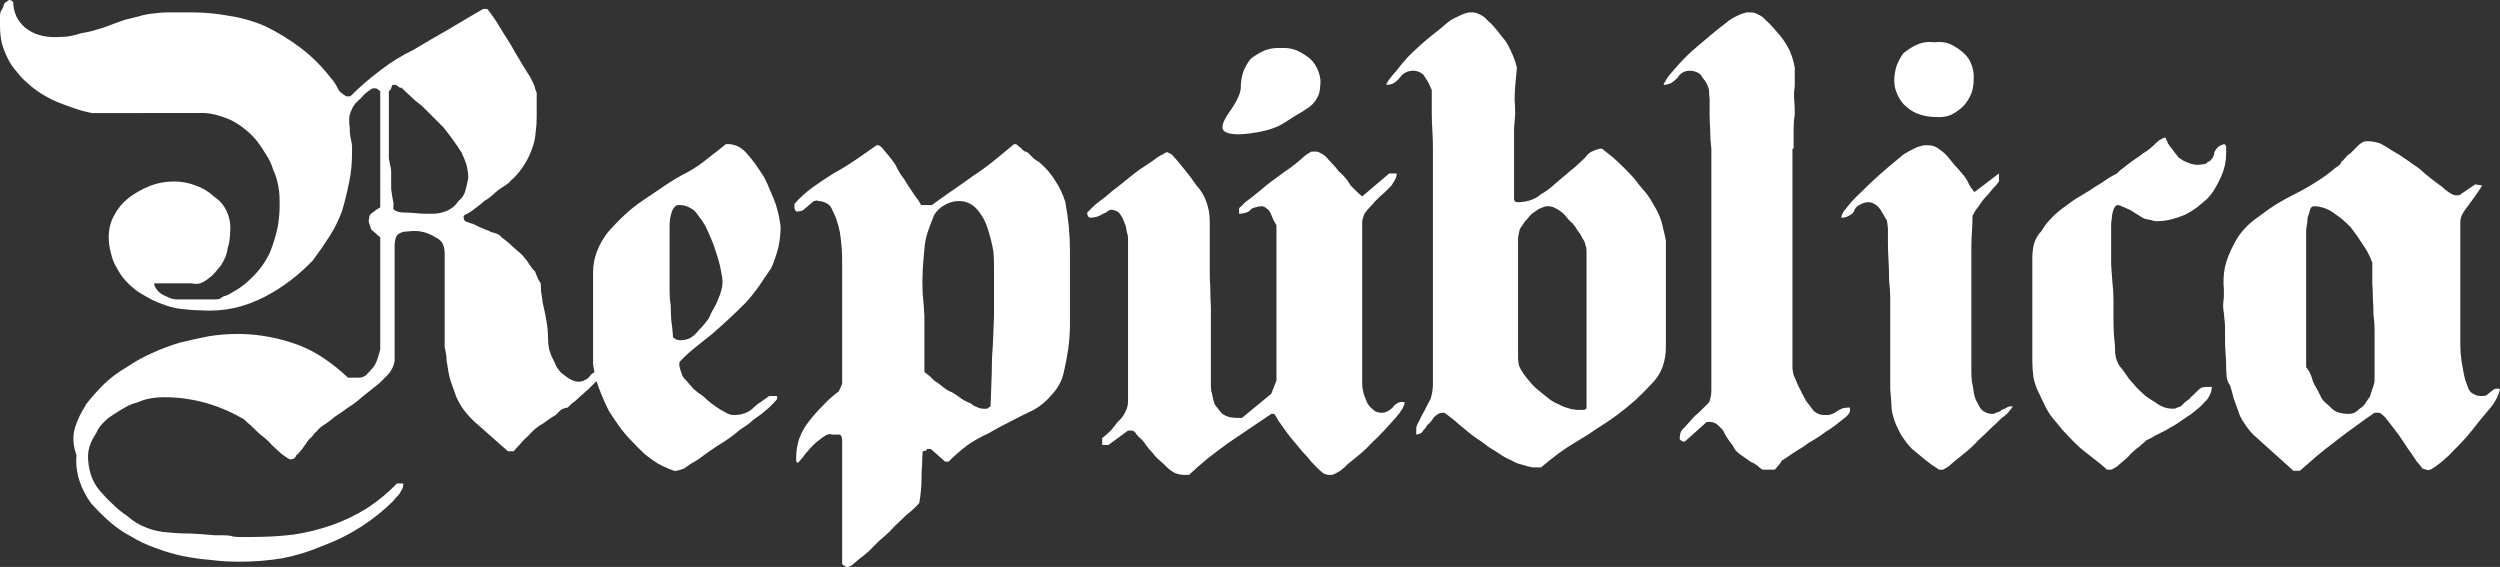 <svg xmlns="http://www.w3.org/2000/svg" width="440.994" height="100" viewBox="0 0 440.994 100"><rect x="0" y="0" width="440.994" height="100" fill="#333333" stroke="none"/><path d="M15.12 71.487v-.102q1.521-1.928 3.246-3.653 1.827-1.725 3.958-2.943 2.232-1.522 4.566-2.536 2.435-1.117 4.87-1.827 2.537-.609 5.074-1.116 2.537-.406 5.175-.406t5.378.507q2.74.508 5.175 1.421 2.435.913 4.668 2.435 2.232 1.522 4.16 3.349h2.03q.507 0 1.116-.406.507-.507 1.217-1.32.508-.608.812-1.521.305-.913.508-1.725V41.857q-.508-.406-.812-.71-.406-.305-.812-.71-.101-.305-.203-.711-.203-.406-.203-.71 0-.305.102-.71 0-.305.304-.61l.812-.608q.406-.305.812-.508V16.083l-.71-.507h-.61q-.913.507-1.522 1.116-.608.71-1.319 1.32-.609.608-.913 1.42-.406.812-.406 1.623 0 .812.102 1.522 0 .812.101 1.522.203.812.304 1.624v1.32q0 2.637-.507 5.073-.507 2.536-1.218 4.972-.811 2.334-2.232 4.566-1.42 2.232-2.943 4.262-1.826 1.928-3.957 3.551-2.13 1.624-4.465 2.841-2.74 1.421-5.48 2.03-2.84.609-5.885.406-1.42 0-2.942-.203-1.522-.102-3.044-.609t-2.74-1.116q-1.32-.71-2.435-1.42-1.218-.914-2.131-1.929-.913-1.014-1.522-2.232-.71-1.116-1.015-2.537-.406-1.42-.406-2.841 0-2.232 1.015-3.957.913-1.725 2.435-2.943 1.725-1.32 3.755-2.131 2.029-.812 4.363-.812 1.928 0 3.754.71 1.827.61 3.349 2.03 1.522 1.015 2.232 2.74.71 1.725.508 3.45 0 .609-.102 1.42-.101.812-.304 1.32-.102.811-.406 1.623-.305.71-.812 1.522l-1.015 1.218q-.507.609-1.217 1.116-.61.507-1.421.812-.71.203-1.522 0h-6.596q0 .507.406 1.014.305.508 1.116 1.015.508.203 1.117.507.71.305 1.217.305h7.002q.406 0 .71-.102l.609-.406.609-.202q.304-.102.609-.305 2.333-1.218 4.058-3.044 1.827-1.827 2.943-4.16.913-2.233 1.42-4.668.407-2.435.305-4.77 0-1.318-.304-2.739-.305-1.42-.812-2.435-.406-1.42-1.218-2.638-.71-1.218-1.623-2.436-.914-1.116-2.03-2.03-1.116-.912-2.435-1.623-1.32-.609-2.841-1.014-1.624-.406-2.943-.305H16.235q-1.623-.304-3.044-.812-1.522-.507-3.044-1.116-1.42-.609-2.74-1.42-1.319-.812-2.435-1.827-1.116-.913-2.03-2.13-1.014-1.117-1.623-2.436Q.71 8.98.304 7.56 0 6.038 0 4.617V2.892q0-.406.101-.812.203-.406.406-.71L.71.76q.102-.304.406-.406.203-.203.406-.304.203-.102.406 0l.406.304q0 1.218.507 2.435.508 1.117 1.522 2.03 1.117.914 2.437 1.32 1.319.406 2.74.406 1.217 0 2.435-.102 1.217-.203 2.435-.608 1.42-.203 2.638-.61 1.218-.304 2.435-.811 1.32-.507 2.537-.913 1.116-.305 2.436-.61 1.319-.405 2.536-.506 1.32-.203 2.639-.203h4.16q3.349 0 6.596.608 3.348.508 6.392 1.827 3.349 1.623 6.292 3.856 2.942 2.232 5.276 5.276.406.406.71.914.305.405.406.71.203.406.406.71.305.305.507.406.203.203.406.305.203.202.406.202h.609q2.537-2.536 5.277-4.566 2.74-2.13 5.885-3.653 3.044-1.826 6.088-3.551 3.044-1.827 6.19-3.653h.71l.406.507q.305.406 1.015 1.42.609 1.015 1.319 2.132.71 1.116 1.522 2.435.71 1.32 1.42 2.435.71 1.218 1.421 2.334.508.71.812 1.42.406.711.609 1.624.203.305.203.61v4.158q0 1.421-.203 2.842-.102 1.42-.609 2.74-.507 1.42-1.32 2.74-.81 1.318-1.927 2.434-.406.305-.812.812-.507.406-1.319.913-.812.508-1.522 1.218-.812.71-1.522 1.116-.812.71-1.522 1.218-.609.507-1.116.812-.508.304-.812.406l-.203.202v.305q0 .101.101.406.203.304.71.406.508.203.914.304l1.015.507q.71.305 1.217.508.406.101.914.406.507.101 1.014.304.508.203.812.609.812.609 1.522 1.218.609.608 1.218 1.116.507.406 1.014.913l.812 1.015q.305.507.609.913.304.507.71.812l.406 1.014q.203.508.61 1.117 0 1.217.202 2.333.101 1.117.406 2.233.304 1.319.507 2.74.203 1.42.203 2.942 0 .406.102 1.015.101.609.304 1.116.203.609.507 1.116.305.61.61 1.32.304.405.71.913.507.406.913.71.507.406 1.015.609.608.304 1.217.304.71 0 1.116-.304.508-.203.812-.609.305-.507.812-.71.507-.305 1.218-.102v.812l-.203.203-.508.507-.609.61-.913.912q-.507.406-.913.812-.507.406-1.015.913-.507.508-1.014.812l-.71.71q-.711.102-1.218.406l-.914.914q-.71.405-1.42.913-.61.507-1.522 1.015-.71.507-1.32 1.116-.507.609-1.217 1.217-.507.508-.913 1.015-.508.507-1.015 1.116H89.6l-6.088-5.378q-.71-.71-1.218-1.319-.507-.609-.913-1.218-.507-.811-.913-1.725-.305-.913-.61-1.725-.405-1.014-.608-1.927-.203-.914-.304-1.725-.203-.914-.203-1.726-.102-.811-.305-1.623v-16.64q0-.914-.406-1.725-.507-.71-1.217-1.015-.812-.507-1.725-.812-1.015-.304-1.928-.304-.71 0-1.42.101-.711 0-1.218.305-.508.203-.71.811-.204.61-.204 1.421v20.294q-.203 1.015-.608 1.624-.406.71-1.117 1.319-.913 1.015-2.03 1.826l-2.029 1.624q-1.116 1.015-2.435 1.826-1.217.914-2.334 1.624-.811.71-1.725 1.32-.913.506-1.522 1.318-.304.203-.507.508-.203.304-.305.405-.405.305-.71.71-.304.508-.71 1.015-.305.508-.609.812-.304.406-.71.71-.102.305-.305.508-.304.203-.71.203-.101 0-.507-.203-.305-.203-1.015-.71-.609-.508-1.116-1.015-.61-.507-1.218-1.218-.609-.609-1.319-1.116-.609-.507-1.32-1.218-.71-.71-1.115-1.014l-.508-.508q-3.247-1.928-6.798-2.942-3.653-1.015-7.306-1.015-1.32 0-2.436.203-1.217.203-2.333.71-1.218.305-2.233.913-1.116.61-2.13 1.32-1.015.608-1.726 1.42-.811.812-1.217 1.827-.71 1.014-1.015 1.928-.406 1.014-.406 2.13 0 1.624.507 3.248.508 1.522 1.523 2.74 1.116 1.318 2.333 2.435 1.218 1.217 2.639 2.13 1.42 1.32 3.348 2.03 1.827.71 3.755.812 1.928.203 4.058.203 2.03.101 4.16.304h1.421q.71 0 1.421.102.609.202 1.32.202h2.534q3.551 0 7.103-.405 3.551-.508 7.001-1.725 3.146-1.117 6.089-2.943 2.942-1.928 5.276-4.363h1.116q0 .507-.101.811-.203.406-.507.914-.203.304-.508.608-.304.305-.609.71-2.536 2.538-5.682 4.567-3.146 2.03-6.697 3.349-3.552 1.522-7.205 2.232-3.754.609-7.61.609-2.537 0-4.972-.305-2.537-.203-5.074-.71-2.333-.507-4.769-1.42-2.334-.812-4.464-2.131-1.928-1.015-3.653-2.537t-3.248-3.247q-1.319-1.827-2.029-3.958-.71-2.232-.507-4.464-.914-2.537-.305-4.77.71-2.232 1.928-4.058zm56.214-33.993q1.015 0 1.928.101.914.102 1.725.102h1.42q1.219 0 2.436-.508 1.218-.507 2.03-1.725.913-.71 1.217-1.826.305-1.116.508-2.233 0-1.116-.305-2.333-.406-1.218-.913-2.233-.71-1.116-1.522-2.232t-1.624-2.131l-1.928-1.928-1.928-1.928q-1.014-.71-1.927-1.624-.914-.811-1.725-1.623 0 .203-.203.101-.203-.203-.71-.507h-.61l-.202.609q-.102.304-.406.507v11.872q.101.406.203 1.117.203.608.203 1.319v2.942l.202 1.42.203 1.016v.811q-.203.305.406.61.61.304 1.522.304zm60.376-10.452q.913 1.015 1.623 2.03.71 1.014 1.42 2.13.61 1.117 1.117 2.436.609 1.319 1.015 2.537.304 1.014.507 1.927.203 1.015.305 1.928 0 1.827-.406 3.653-.508 1.928-1.218 3.552-1.015 1.522-2.13 3.146-1.218 1.725-2.436 3.044-1.522 1.522-2.943 2.84-1.42 1.32-2.942 2.64-1.624 1.318-3.045 2.434-1.522 1.218-2.74 2.537v.71q.102.508.407 1.32.202.71.811 1.217.71.812 1.32 1.522.71.61 1.623 1.218.71.71 1.522 1.32.812.608 1.624 1.115.507.305 1.116.61.609.304 1.217.304 1.015 0 1.827-.305.913-.304 1.42-.812.71-.71 1.523-1.217l1.42-1.015h1.42v.507q-.304.406-.71.812l-.71.71q-.71.61-1.319 1.117l-1.42 1.014q-.102.102-.71.61-.61.507-1.624 1.115-.914.812-1.928 1.522-1.015.71-2.334 1.522-1.218.812-2.334 1.624-1.015.812-2.03 1.32-.71.507-1.319.912-.71.305-1.42.406h-.305q-1.42-.507-2.74-1.217-1.217-.71-2.435-1.725-1.319-1.218-2.435-2.436-1.116-1.116-2.13-2.536-1.016-1.421-1.827-2.74-.71-1.42-1.32-2.943-.507-1.218-.913-2.537-.304-1.319-.507-2.638V48.047q0-1.928.71-3.755.71-1.826 1.928-3.348 1.42-1.624 2.943-3.044 1.522-1.421 3.348-2.639 1.827-1.217 3.755-2.536 1.928-1.32 3.957-2.334 1.827-1.015 3.45-2.334 1.725-1.32 3.349-2.638h.406q.811 0 1.725.405.913.508 1.522 1.218zM119.94 60.02q.912 0 1.623-.304.608-.305 1.116-.812.609-.71 1.218-1.319.608-.71 1.116-1.42.406-.914.913-1.827.507-.812.812-1.725.304-.609.507-1.42.203-.711.203-1.421 0-.812-.203-1.624-.101-.71-.304-1.522-.305-1.218-.71-2.334-.305-1.116-.812-2.232-.508-1.218-1.015-2.233-.507-.913-1.32-1.927-.507-.812-1.318-1.218-.914-.507-1.827-.507h-.304q-.305 0-.61.304-.304.304-.506.812-.203.609-.305 1.217-.101.71-.101 1.32v11.669q0 1.217.203 2.435 0 1.32.101 2.638.203 1.32.304 2.943.508.406.71.406.305.101.508.101zm24.758 17.453q-.609.406-1.218 1.015-.507.507-1.014 1.116-.508.508-.812 1.015-.406.507-.71.812-.203.304-.406.101-.102-.101-.102-.609 0-1.826.508-3.45.609-1.725 1.826-3.247 1.116-1.42 2.435-2.74 1.218-1.319 2.74-2.435l.609-1.319V45.916q0-1.32-.101-2.436-.102-1.217-.305-2.536-.203-1.015-.507-1.928-.305-1.015-.812-1.928-.304-.913-1.015-1.218-.71-.406-1.522-.406 0-.101-.203-.101-.101 0-.507.101-.304.203-.609.508-.406.304-.71.608-.305.203-.609.508-.406.203-.812.203-.304.101-.507-.102-.203-.304-.203-.812v-.405q1.42-1.624 3.247-2.943 1.826-1.32 3.653-2.435 2.03-1.117 3.957-2.436 1.928-1.319 3.653-2.536h.203q.305 0 .71.405.406.508 1.015 1.218.71.812 1.32 1.725.507 1.015 1.014 1.827.71.913 1.218 1.826l1.217 1.827q.71.913.914 1.319.203.406.304.406h1.827q1.928-1.421 3.855-2.74 1.928-1.32 3.45-2.436 2.03-1.319 3.755-2.74 1.826-1.521 3.45-2.84h.101q.203 0 .406.101l.305.304q.304.203.507.406.203.305.609.508.304 0 .609.304l.71.71q.304.305.609.508.304.203.507.304 1.725 1.42 2.841 3.247 1.218 1.827 1.827 3.856.406 2.233.609 4.262.203 2.13.203 4.262v12.887q0 2.333-.305 4.464-.304 2.131-.811 4.262-.508 2.131-2.03 3.755-1.42 1.725-3.247 2.74-2.334 1.116-4.262 2.13-2.03 1.015-3.754 2.03-2.03.913-3.755 2.13-1.725 1.32-3.247 2.842h-.609l-2.536-2.233h-.71q0 .203-.102.305-.203 0-.609.101-.101 1.218-.101 2.334-.102 1.116-.102 2.232 0 1.218-.101 2.334-.102 1.116-.305 2.233-.609.71-1.42 1.42-.812.61-1.827 1.624-1.015.913-1.928 1.928-.913.913-1.928 1.725l-1.826 1.826q-.914.812-1.624 1.32-.812.71-1.319 1.116-.507.304-.71.304h-.305q-.304-.203-.507-.304l-.203-.203v-22.02q0-.304-.203-.608-.101-.203-.406-.203h-1.116q-.507-.203-1.116.101-.508.304-1.015.71zm20.091-10.35q.812.508 1.523 1.116.71.61 1.725 1.015.811.508 1.623 1.116.812.508 1.624.812.406.406 1.014.609.61.304 1.117.304h.71q.304-.203.406-.304l.203-.102q.101-2.942.203-5.682 0-2.74.203-5.175.101-2.435.202-4.972v-8.828q0-1.32-.101-2.638-.203-1.218-.507-2.334-.305-1.218-.71-2.334-.407-1.116-1.218-2.232-.71-1.015-1.624-1.522-.913-.508-2.03-.508-1.318 0-2.536.71-1.116.61-1.827 1.726-.608 1.522-1.116 2.942-.507 1.522-.609 3.044-.203 2.03-.304 3.958-.101 1.928 0 3.957.203 2.03.304 3.957v9.843l1.015.812.71.71zm30.746 11.365h-1.116V77.27q.812-.608 1.522-1.319.609-.71 1.218-1.522.913-.812 1.319-1.725.507-.913.507-1.928V42.06q0-.507-.203-1.116-.101-.61-.203-1.117-.203-.405-.405-1.014-.203-.508-.508-.913-.304-.508-.812-.71-.507-.204-.913-.204-.101 0-.406.203-.304.102-.406.305-.406.101-.71.304-.304.203-.609.304-.406.203-.71.203-.304.102-.71.102-.305 0-.406-.203-.203-.203-.203-.71l1.015-1.015q.507-.507 1.217-1.015 1.015-.71 2.131-1.725 1.218-.913 2.435-1.928 1.117-.913 2.334-1.826l2.436-1.624q1.014-.812 1.725-1.116.608-.406.811-.406l.812.406q1.218 1.32 2.232 2.638 1.117 1.32 2.131 2.842 1.218 1.319 1.725 2.84.61 1.624.61 3.45v8.829q0 1.42.1 3.044 0 1.623.102 3.247v14.104q0 .61.203 1.218.102.609.305 1.32.101.608.608 1.115.406.61.914 1.117.608.406 1.42.608.71.102 1.32.102h.71l5.175-4.262.913-2.334V39.827q0-.202-.305-.608-.304-.508-.608-1.32-.305-.811-.812-1.116-.406-.406-.913-.406-.508 0-1.117.203-.507.102-.811.406-.305.406-.812.508-.507.203-1.218.203v-.914q0-.101.508-.507.406-.507 1.116-1.015.609-.406 1.42-1.116.812-.609 1.725-1.42 1.015-.812 2.03-1.523.913-.71 2.13-1.522 1.117-.811 2.03-1.623.812-.812 1.827-1.32h.71q.507 0 .913.305.508.203 1.015.71.406.508 1.015 1.117.608.608 1.116 1.319.71.609 1.217 1.217.508.61.914 1.32l1.014 1.014q.508.508 1.015.913l4.77-4.058h1.318q0 .608-.304 1.116l-.609 1.015-1.015 1.014q-.507.508-1.014.913l-.914.914q-.405.507-.913 1.014-.507.508-.913 1.117-.304.71-.406 1.319v28.513q0 .71.102 1.218.101.507.304 1.116l.406 1.015q.203.507.71 1.014.305.305.71.61.508.304 1.218.304.609 0 1.116-.305.508-.304.812-.609.305-.507.913-.811.508-.305 1.218-.102 0 .305-.406 1.116-.507.812-1.218 1.624-.913 1.015-1.928 2.13-1.116 1.218-2.232 2.233-1.116 1.218-2.232 2.131-1.218 1.015-2.131 1.725-.406.507-1.116 1.015-.71.507-1.522.812h-.61q-.405 0-1.014-.305-.507-.406-1.32-1.217-.81-.812-1.521-1.725-.812-.812-1.522-1.726-.812-1.014-1.522-1.826-.71-.913-1.32-1.826-.71-.914-1.014-1.523-.305-.507-.406-.608h-.507l-7.51 5.073q-1.826 1.32-3.652 2.74-1.725 1.42-3.349 2.943h-.913q-.71 0-1.522-.305-.812-.406-1.42-1.015-.711-.71-1.421-1.319-.71-.608-1.116-1.217-.71-.71-1.218-1.42-.507-.813-1.015-1.219-.507-.405-.812-.913-.304-.406-.71-.406h-.609zM331.71 36.986q-.406-.609-.913-.913-.61-.406-1.218-.406-.71 0-1.42.406-.711.304-1.015.913-.203.71-.914 1.015-.608.406-1.42.406 0-.406.406-1.116.507-.61 1.319-1.624.913-1.015 2.13-2.13 1.117-1.117 2.233-2.132 1.218-1.116 2.435-2.13l2.436-2.03q.811-.507 1.826-1.015 1.015-.507 1.928-.608h.609q.812 0 1.522.405.609.406 1.116.812.71.609 1.32 1.42.608.813 1.217 1.421.71.812 1.218 1.421.507.71.811 1.42.305.61.61.914.202.406.405.406l4.262-3.247v1.42q-.507.71-1.218 1.42-.609.813-1.319 1.523-.609.71-1.116 1.522-.609.71-1.015 1.623 0 1.421-.101 2.842-.102 1.319-.102 2.74V65.6q0 .913.102 1.725.203.913.304 1.725.102.812.406 1.522.304.61.71 1.32.305.507.914.811.608.305 1.217.305h.305q.304-.203.71-.305.406-.101.71-.406.305-.101.71-.304.305-.203.61-.305h.608q0 .102-.507.71-.406.61-1.42 1.32-.914.913-1.929 1.826-1.014 1.015-2.232 2.131-1.015 1.116-2.131 2.03-1.116.913-2.13 1.725-.508.406-.914.812l-1.015.608h-.71q-1.32-.811-2.435-1.725-1.117-.913-2.334-1.928-.812-.811-1.42-1.725-.61-.811-1.117-1.928-.507-1.014-.812-2.13-.304-1.015-.304-2.233-.102-1.116-.203-2.537V52.816q0-1.624-.203-3.45 0-1.725-.102-3.45-.101-1.624-.101-3.044v-2.537q-.102-1.015-.203-1.522-.203-.203-.507-.812l-.61-1.015zm4.059-27.6q1.217-1.015 2.638-1.623 1.319-.508 2.841-.305 1.522-.203 2.74.305 1.319.608 2.435 1.623 1.015.913 1.42 2.232.407 1.218.305 2.436 0 1.319-.406 2.435-.507 1.218-1.319 2.131-1.015 1.015-2.232 1.624-1.218.507-2.537.405-1.522 0-2.841-.405-1.42-.406-2.537-1.421-.913-.71-1.522-2.03-.609-1.217-.609-2.536 0-1.32.406-2.639.507-1.319 1.218-2.232zm-115.17 1.015q1.116-.913 2.536-1.522 1.421-.508 2.842-.406 1.42-.102 2.74.406 1.319.609 2.435 1.522 1.014 1.015 1.42 2.232.508 1.32.305 2.537 0 1.218-.61 2.232-.608 1.015-1.521 1.624-1.015.71-2.131 1.319l-2.232 1.42q-1.928 1.218-5.581 1.726-3.653.507-4.77-.305-1.116-.71.914-3.551 1.928-2.74 1.928-4.262 0-1.32.406-2.638.507-1.32 1.319-2.334zm161.846 15.018h.102q.101.304.406.608l.609.812q.406.508.71.913.406.305.913.61.609.304 1.218.507t1.319.203q.507 0 .913-.102.508 0 .812-.406.406-.101.507-.304.203-.203.406-.508.102-.203.203-.507 0-.304.102-.507.203-.406.507-.71.304-.305.609-.406l.507-.203q.102 0 .203.101.203.203.203.507v.812q0 1.116-.203 2.233-.304 1.217-.71 2.13-.508 1.117-1.116 2.131-.61 1.015-1.421 1.827-.812.71-1.826 1.522-1.015.71-2.03 1.218-1.218.507-2.435.811-1.218.305-2.537.305-.507 0-1.015-.203l-1.014-.203q-.508-.203-.914-.508l-1.014-.608q-.406-.305-.812-.508t-.913-.406q-.305-.101-.508-.203-.304-.202-.609-.202-.405 0-.608.405-.203.305-.406 1.117-.102.811-.203 1.725v7.204q.101 1.32.203 2.943.203 1.623.203 3.247v3.348q0 1.522.101 3.146.203 1.522.203 3.044.102.812.406 1.522.304.71.812 1.218.609.812 1.217 1.725l1.421 1.623q.71.71 1.522 1.421.812.609 1.725 1.116.609.508 1.42.812.711.304 1.726.304.406 0 .71-.203l.609-.203.71-.71.812-.609q.304-.406.812-.811l.71-.71q.304-.305.71-.508.508-.102 1.015-.102h.71q0 .812-.406 1.523-.304.71-.913 1.217-.71.812-1.522 1.42-.812.711-1.522 1.117-1.015.71-1.928 1.32-.913.506-1.928 1.115l-1.826.914q-.812.507-1.522.811l-.406.406q-.406.305-.812.71-.507.305-1.015.812-.507.406-.913.914-.507.507-1.015.913-.507.406-.913.812-.203.101-.507.304-.305.203-.61.304h-.71q-1.116-1.014-2.333-1.928-1.218-.913-2.436-1.928-1.116-1.014-2.13-2.13-1.117-1.117-2.131-2.436-1.015-1.116-1.725-2.435-.61-1.32-1.32-2.74-.608-1.217-.913-2.638-.203-1.522-.203-2.943V45.51q0-1.32.305-2.537.406-1.319 1.319-2.232.71-1.218 1.623-2.131.812-.913 2.03-1.827l2.232-1.623q1.218-.71 2.537-1.522 1.015-.71 2.232-1.42 1.116-.813 2.233-1.421.406-.102.71-.508.304-.304 1.015-.812.608-.507 1.319-1.014.71-.508 1.319-.914.609-.507 1.319-.913.71-.507 1.218-1.014.507-.508 1.014-.914l.812-.406h.305q0 .305.203.508.101.203.202.609zm10.25 39.37q0-1.217-.102-2.333-.102-1.218-.102-2.436v-2.536l-.203-2.233q-.203-1.218-.101-1.928.101-.71.101-1.217V51.09q-.203-2.131.203-4.059.507-2.03 1.522-3.856.71-1.522 1.928-2.841 1.116-1.218 2.638-2.233 1.421-1.116 3.045-2.13 1.522-.914 3.145-1.725 2.03-1.015 3.755-2.131 1.826-1.117 3.348-2.436.406-.304.71-.507.305-.203.406-.609.406-.304.71-.71.407-.507.914-.812l.71-.71.71-.71q.305-.305.71-.508.305-.203.813-.203 1.217 0 2.333.406 1.015.507 2.03 1.218 1.319.71 2.435 1.522t2.334 1.623q1.116 1.015 2.03 1.725 1.014.812 2.029 1.522.507.508 1.116.914.71.507 1.218.609h.71l2.841-1.928 1.218.203q-.609 1.014-1.218 1.826t-1.319 1.826q-.507.61-.913 1.32-.406.71-.406 1.522V60.73q0 1.42.203 2.942l.406 2.233q.203 1.116.71 2.333.203.812.913 1.218.71.406 1.42.406.508 0 .914-.101.305-.203.609-.508l.812-.609q.507-.203 1.014 0-.203.914-.71 1.827-.406.812-1.116 1.623l-2.03 2.436q-.913 1.217-2.029 2.536-1.015 1.117-2.13 2.233-1.016 1.116-2.233 2.13-1.116.914-1.827 1.32-.608.304-.913.101l-.71-.203q-.305-.507-.71-.913-.305-.304-.61-.812-.507-.811-1.116-1.623l-1.217-1.827q-.609-.913-1.32-1.826-.608-.812-1.115-1.42-.508-.711-.914-1.015-.406-.406-.71-.406h-.71q-1.522 1.014-3.146 2.232-1.725 1.218-3.551 2.638-1.725 1.32-3.349 2.639-1.624 1.42-3.146 2.74h-1.116l-7.103-6.393q-.812-.812-1.522-1.928-.812-1.117-1.116-2.233l-.812-2.232q-.304-1.218-.609-2.232-.507-.71-.608-1.421-.102-.812-.102-1.827zm15.321 2.537q.305.71.71 1.32l.61 1.217q.304.71.913 1.218.608.507 1.116 1.014.507.508 1.319.71.812.204 1.42.204.71 0 1.218-.203.406-.203.913-.71.508-.305.914-.812.304-.508.608-.914.406-.507.508-1.116l.406-1.217q.203-.508.203-1.117v-8.727q0-1.318-.203-2.739 0-1.522-.102-2.841 0-1.218-.101-2.638v-3.653q-.305-.812-.71-1.624-.406-.812-.812-1.319-.508-.812-1.116-1.725l-1.218-1.624q-.71-.71-1.522-1.42-.812-.609-1.522-1.116-.71-.508-1.624-.812-.913-.305-1.725-.305-.304 0-.507.203t-.305.71q-.101.508-.304.914-.101.507-.101 1.015-.102.608-.203 1.319v24.251q.608.71.811 1.32.203.507.406 1.217zM292.643 37.9q-.507-1.117-1.217-2.233-.61-1.116-1.42-2.03-.914-1.014-1.624-2.029-.812-.913-1.827-1.928-1.015-1.014-1.928-1.826l-2.03-1.624h-.405q-.812.203-1.42.508-.61.304-1.117 1.014-.812.812-1.725 1.624-1.015.812-1.928 1.623-1.015.812-2.03 1.726-1.014.913-2.13 1.522-.812.71-1.725 1.014-.812.305-2.03.406h-.304q-.305 0-.508-.101-.202-.203-.202-.61V12.33l.202-.406-4.769-4.77q-3.348.508-3.754.812-.406.305-2.74 2.639-.71.71-1.116 1.319-.507.71-1.015 1.623-.507.508-.811 1.421-.305.913-.305 1.725v51.04q0 .71-.101 1.32-.102.608-.305 1.318-.203.406-.507.914l-.609 1.217q-.304.508-.507.914-.203.507-.508 1.014-.304.508-.406 1.015v1.218q.305 0 .71-.203.305-.102.508-.508.305-.304.507-.609.203-.405.61-.71.304-.304.507-.609.203-.406.608-.71l.61-.406q.304-.101.71-.101h.203q.71.507 1.725 1.319.913.812 1.927 1.623.914.812 1.928 1.522 1.015.61 2.131 1.522 1.015.61 1.928 1.218 1.015.71 2.233 1.218.811.507 1.725.71.913.305 1.928.507h1.522q1.42-1.217 3.044-2.435 1.522-1.116 3.247-2.13 1.928-1.117 3.653-2.335 1.826-1.116 3.45-2.333 1.623-1.218 3.146-2.537 1.42-1.32 2.942-2.943 1.32-1.319 1.928-2.943.609-1.725.609-3.551V42.466q-.203-1.116-.507-2.233-.203-1.116-.71-2.333zm-12.988 34.195q0 .203-.203.203h-1.117q-.81 0-1.724-.304-.812-.203-1.522-.609-1.015-.406-1.827-1.015-.913-.71-1.623-1.319-.812-.609-1.522-1.42-.71-.812-1.32-1.624-.507-.71-.811-1.42-.203-.71-.203-1.624v-20.7q0-.508.101-.913.102-.406.203-.914.305-.507.61-.913.202-.406.71-.913.405-.508.811-.913.508-.305 1.015-.71.507-.305.913-.407.406-.203.913-.203.71 0 1.218.305.507.203 1.015.609.71.507 1.116 1.116.507.609 1.015 1.015.507.608.913 1.319.507.609.812 1.319.406.507.507 1.116.203.507.203.913v28.006zm36.53-54.084-8.22-10.35q-1.319.812-2.435 1.928-1.116 1.015-1.928 2.13-.812 1.219-1.217 2.538-.508 1.42-.508 2.942v51.852q0 .61-.203 1.32-.101.608-.609 1.014l-1.014 1.015q-.508.507-1.015.913-.507.507-.913 1.015-.508.507-.913 1.014-.406.305-.71.812-.204.61-.204 1.116v.203q.305.305.508.406h.406l3.855-3.45h.508q.507 0 .913.203.304.102.71.508l.61.608q.304.406.507.914.304.507.507.811.203.305.609.812.304.406.507.812t.71.812q.508.406 1.117.811.608.406 1.014.71.71.305 1.218.711.406.406.913.71h2.03q.203 0 .304-.203.203-.203.609-.71.304-.406.406-.609l.101-.101q.812-.508 1.827-1.218.913-.609 1.928-1.218.913-.71 2.03-1.319 1.014-.608 1.927-1.319.71-.406 1.522-1.014.812-.61 1.42-1.117.711-.507 1.015-.913.305-.406.305-.609v-.609q-.609 0-1.218.102-.507.203-1.015.507-.507.406-.913.508-.406.203-.913.203h-.507q-.61 0-1.218-.305-.609-.304-.913-.812-.508-.71-1.015-1.319-.406-.71-.71-1.319l-.71-1.42-.61-1.421q-.202-.406-.304-.913-.101-.508-.101-.914zm.406-2.841v-3.247q-.305-1.624-.914-3.044-.71-1.42-1.623-2.537-.71-.812-1.32-1.522-.507-.609-1.318-1.32-.508-.608-1.218-.912-.71-.406-1.42-.406h-.61q-1.014.203-1.928.71-.913.406-1.725 1.116-1.217.913-2.435 1.928-1.217 1.015-2.537 2.131-1.217 1.015-2.232 2.03-1.116 1.116-2.13 2.333-1.016 1.116-1.32 1.725-.406.61-.406.812.609 0 1.32-.304.608-.406 1.115-.914.61-1.014 1.624-1.217 1.015-.203 2.03.304.304.203.507.406.203.304.304.507.406.406.71 1.015.305.609.406 1.116 0 .61.102 1.624v2.435q0 1.522.101 3.044 0 1.624.203 3.247h14.51v-3.55q0-1.218.204-2.537 0-1.42-.102-2.537-.101-1.116.102-2.435zm-49.316 0 .305-3.247q-.406-1.624-1.116-3.044-.61-1.42-1.624-2.537-.609-.812-1.217-1.522-.508-.609-1.32-1.32-.507-.608-1.217-.912-.71-.406-1.42-.406h-.508q-1.015.203-1.928.71-1.015.406-1.928 1.116-1.015.913-2.334 1.928-1.32 1.015-2.537 2.131-1.116 1.015-2.13 2.03-1.015 1.116-1.929 2.333-1.014 1.116-1.42 1.725-.406.61-.406.812.71 0 1.319-.304.609-.406 1.015-.914.71-1.014 1.826-1.217 1.015-.203 1.928.304.305.203.508.406.203.304.304.507.304.406.609 1.015.304.609.507 1.116v4.059q0 1.522.102 3.044.101 1.624.101 3.247h14.308v-3.55q.101-1.218.202-2.537 0-1.42-.101-2.537 0-1.116.101-2.435z" style="stroke-width:1.015;fill:#fff"/></svg>